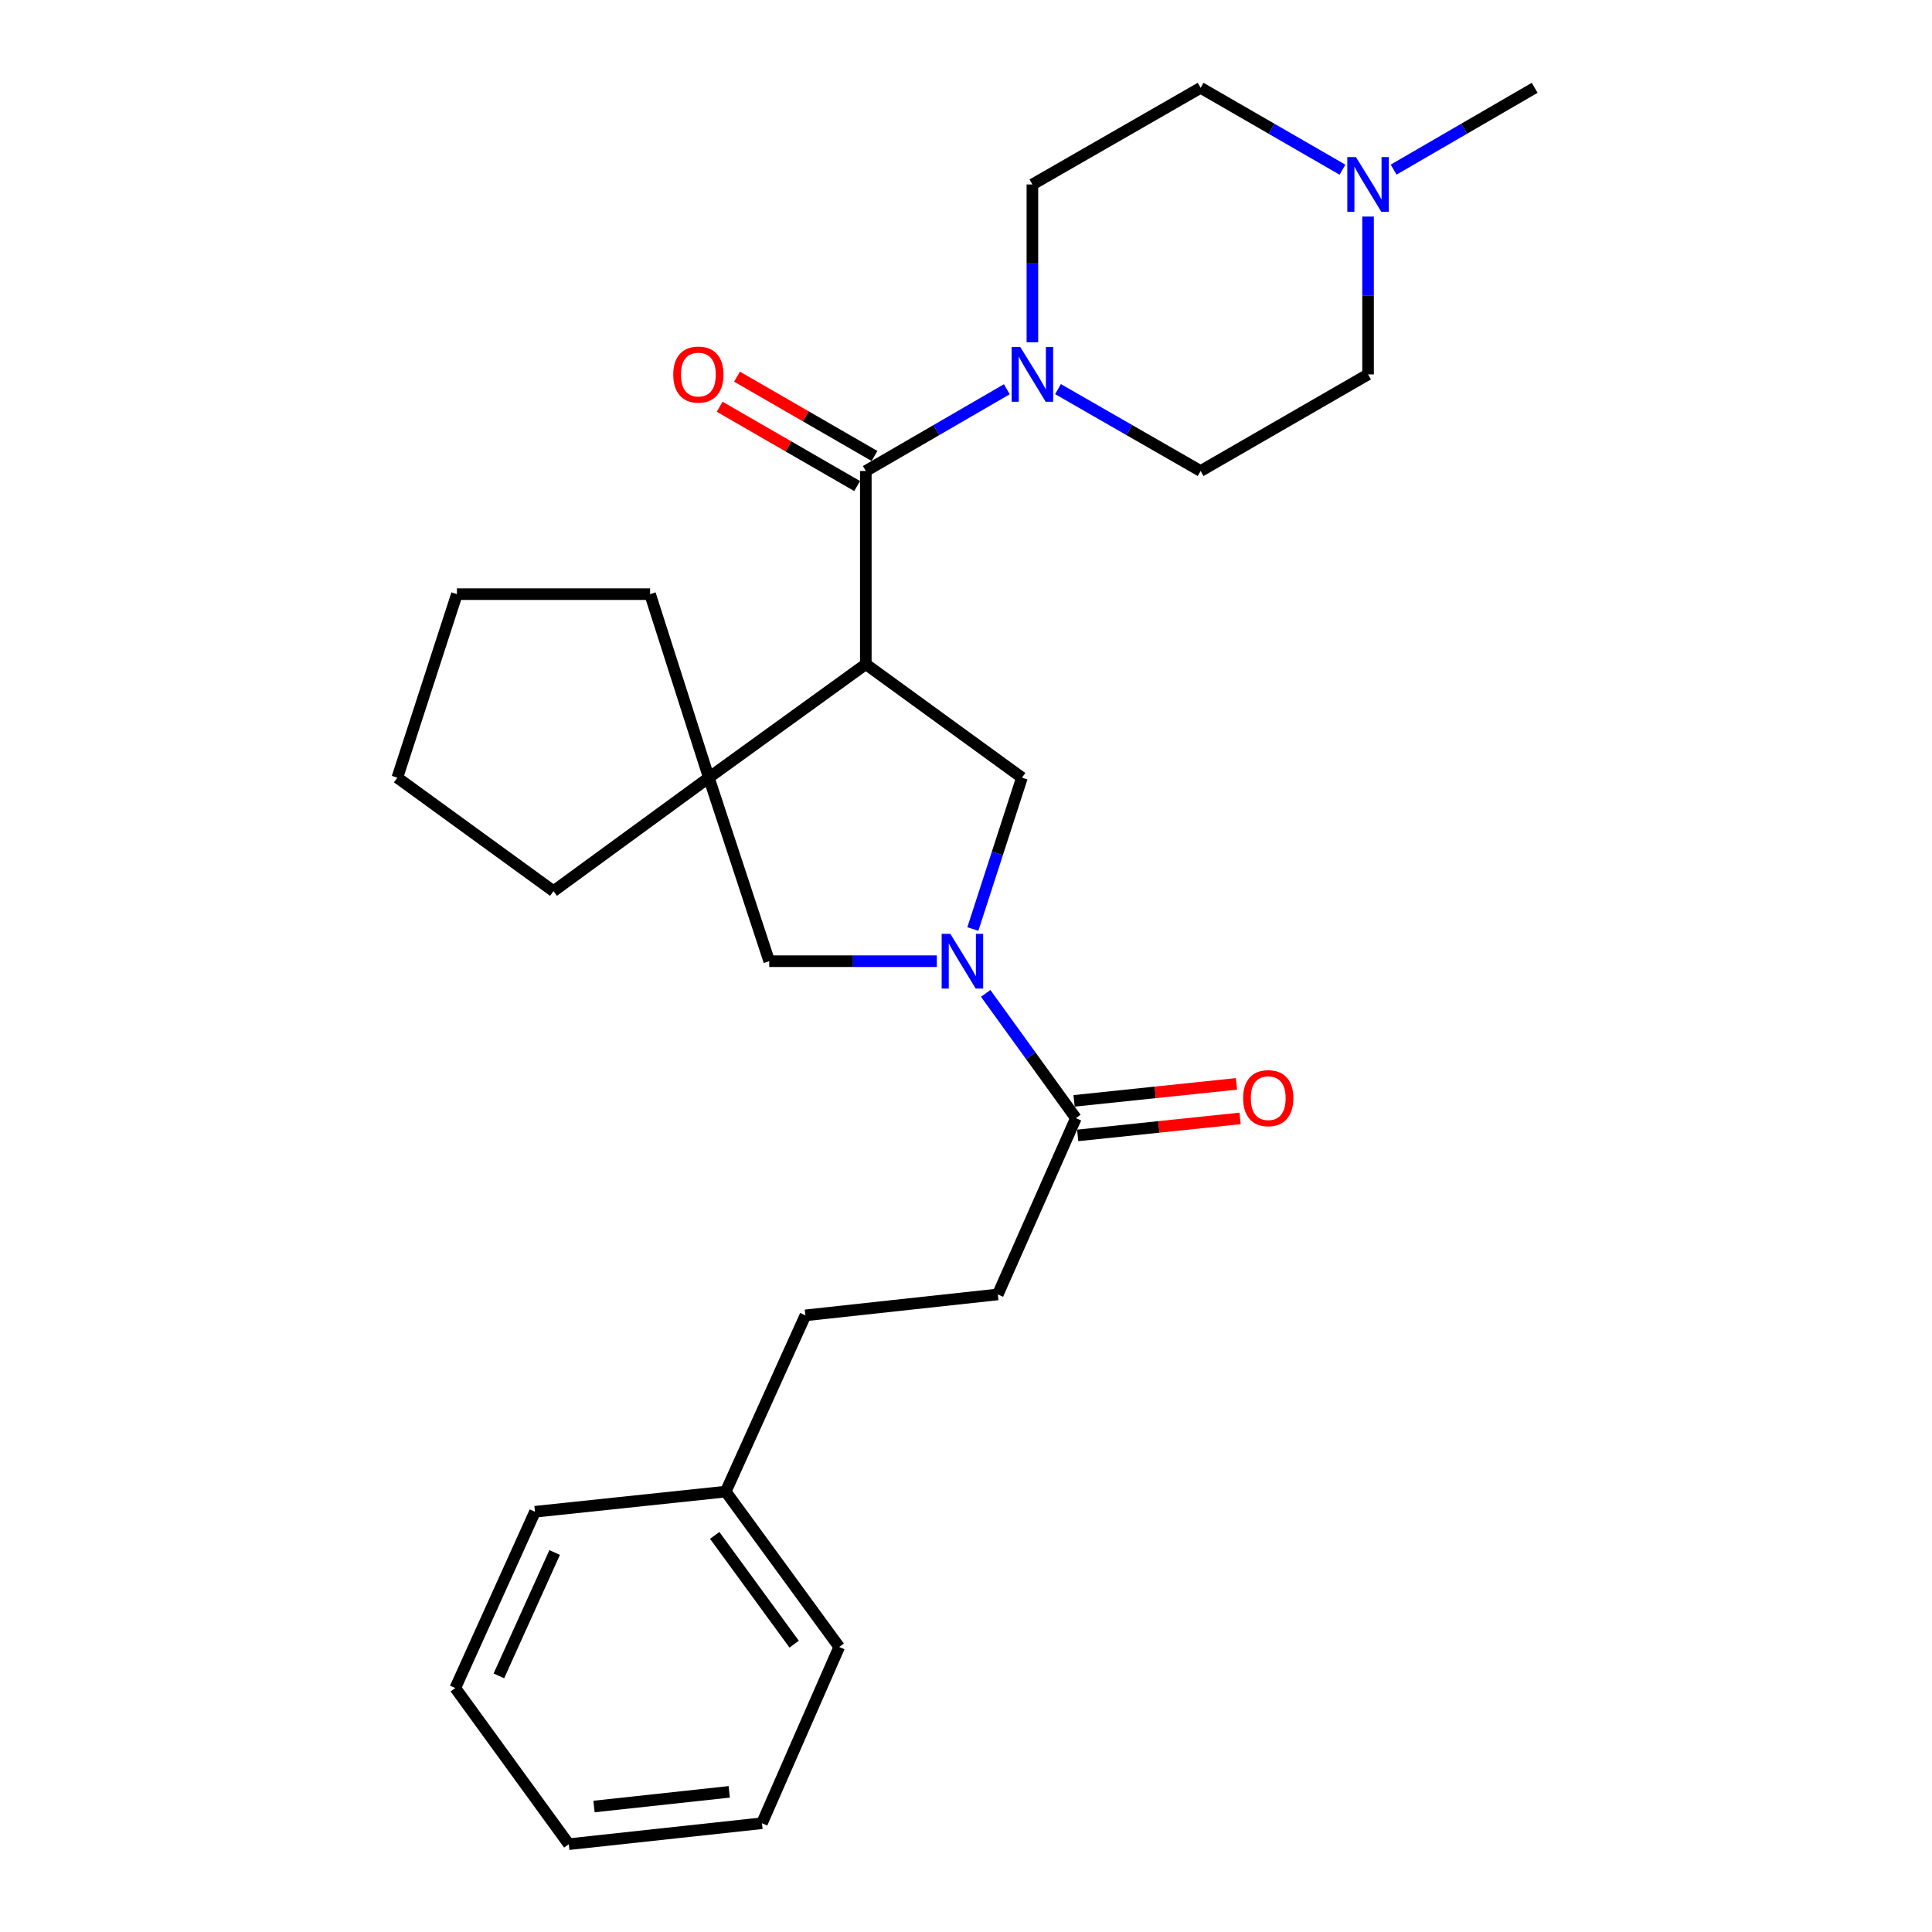 <?xml version='1.0' encoding='iso-8859-1'?>
<svg version='1.1' baseProfile='full'
              xmlns='http://www.w3.org/2000/svg'
                      xmlns:rdkit='http://www.rdkit.org/xml'
                      xmlns:xlink='http://www.w3.org/1999/xlink'
                  xml:space='preserve'
width='1000px' height='1000px' viewBox='0 0 1000 1000'>
<!-- END OF HEADER -->
<rect style='opacity:1.0;fill:#FFFFFF;stroke:none' width='1000' height='1000' x='0' y='0'> </rect>
<path class='bond-1' d='M 448.144,343.782 L 448.144,243.793' style='fill:none;fill-rule:evenodd;stroke:#000000;stroke-width:6px;stroke-linecap:butt;stroke-linejoin:miter;stroke-opacity:1' />
<path class='bond-2' d='M 448.144,343.782 L 366.889,402.518' style='fill:none;fill-rule:evenodd;stroke:#000000;stroke-width:6px;stroke-linecap:butt;stroke-linejoin:miter;stroke-opacity:1' />
<path class='bond-3' d='M 448.144,343.782 L 528.949,402.518' style='fill:none;fill-rule:evenodd;stroke:#000000;stroke-width:6px;stroke-linecap:butt;stroke-linejoin:miter;stroke-opacity:1' />
<path class='bond-0' d='M 503.544,480.857 L 516.247,441.688' style='fill:none;fill-rule:evenodd;stroke:#0000FF;stroke-width:6px;stroke-linecap:butt;stroke-linejoin:miter;stroke-opacity:1' />
<path class='bond-0' d='M 516.247,441.688 L 528.949,402.518' style='fill:none;fill-rule:evenodd;stroke:#000000;stroke-width:6px;stroke-linecap:butt;stroke-linejoin:miter;stroke-opacity:1' />
<path class='bond-5' d='M 510.193,514.18 L 533.536,546.464' style='fill:none;fill-rule:evenodd;stroke:#0000FF;stroke-width:6px;stroke-linecap:butt;stroke-linejoin:miter;stroke-opacity:1' />
<path class='bond-5' d='M 533.536,546.464 L 556.879,578.748' style='fill:none;fill-rule:evenodd;stroke:#000000;stroke-width:6px;stroke-linecap:butt;stroke-linejoin:miter;stroke-opacity:1' />
<path class='bond-27' d='M 484.903,497.514 L 441.524,497.514' style='fill:none;fill-rule:evenodd;stroke:#0000FF;stroke-width:6px;stroke-linecap:butt;stroke-linejoin:miter;stroke-opacity:1' />
<path class='bond-27' d='M 441.524,497.514 L 398.144,497.514' style='fill:none;fill-rule:evenodd;stroke:#000000;stroke-width:6px;stroke-linecap:butt;stroke-linejoin:miter;stroke-opacity:1' />
<path class='bond-4' d='M 448.144,243.793 L 484.641,222.63' style='fill:none;fill-rule:evenodd;stroke:#000000;stroke-width:6px;stroke-linecap:butt;stroke-linejoin:miter;stroke-opacity:1' />
<path class='bond-4' d='M 484.641,222.63 L 521.139,201.467' style='fill:none;fill-rule:evenodd;stroke:#0000FF;stroke-width:6px;stroke-linecap:butt;stroke-linejoin:miter;stroke-opacity:1' />
<path class='bond-8' d='M 452.635,236.009 L 417.052,215.481' style='fill:none;fill-rule:evenodd;stroke:#000000;stroke-width:6px;stroke-linecap:butt;stroke-linejoin:miter;stroke-opacity:1' />
<path class='bond-8' d='M 417.052,215.481 L 381.469,194.952' style='fill:none;fill-rule:evenodd;stroke:#FF0000;stroke-width:6px;stroke-linecap:butt;stroke-linejoin:miter;stroke-opacity:1' />
<path class='bond-8' d='M 443.652,251.578 L 408.07,231.05' style='fill:none;fill-rule:evenodd;stroke:#000000;stroke-width:6px;stroke-linecap:butt;stroke-linejoin:miter;stroke-opacity:1' />
<path class='bond-8' d='M 408.07,231.05 L 372.487,210.522' style='fill:none;fill-rule:evenodd;stroke:#FF0000;stroke-width:6px;stroke-linecap:butt;stroke-linejoin:miter;stroke-opacity:1' />
<path class='bond-6' d='M 366.889,402.518 L 398.144,497.514' style='fill:none;fill-rule:evenodd;stroke:#000000;stroke-width:6px;stroke-linecap:butt;stroke-linejoin:miter;stroke-opacity:1' />
<path class='bond-16' d='M 366.889,402.518 L 336.482,307.533' style='fill:none;fill-rule:evenodd;stroke:#000000;stroke-width:6px;stroke-linecap:butt;stroke-linejoin:miter;stroke-opacity:1' />
<path class='bond-17' d='M 366.889,402.518 L 286.483,461.255' style='fill:none;fill-rule:evenodd;stroke:#000000;stroke-width:6px;stroke-linecap:butt;stroke-linejoin:miter;stroke-opacity:1' />
<path class='bond-9' d='M 547.621,201.403 L 584.53,222.598' style='fill:none;fill-rule:evenodd;stroke:#0000FF;stroke-width:6px;stroke-linecap:butt;stroke-linejoin:miter;stroke-opacity:1' />
<path class='bond-9' d='M 584.53,222.598 L 621.438,243.793' style='fill:none;fill-rule:evenodd;stroke:#000000;stroke-width:6px;stroke-linecap:butt;stroke-linejoin:miter;stroke-opacity:1' />
<path class='bond-10' d='M 534.371,177.176 L 534.371,136.325' style='fill:none;fill-rule:evenodd;stroke:#0000FF;stroke-width:6px;stroke-linecap:butt;stroke-linejoin:miter;stroke-opacity:1' />
<path class='bond-10' d='M 534.371,136.325 L 534.371,95.474' style='fill:none;fill-rule:evenodd;stroke:#000000;stroke-width:6px;stroke-linecap:butt;stroke-linejoin:miter;stroke-opacity:1' />
<path class='bond-11' d='M 557.815,587.687 L 599.843,583.286' style='fill:none;fill-rule:evenodd;stroke:#000000;stroke-width:6px;stroke-linecap:butt;stroke-linejoin:miter;stroke-opacity:1' />
<path class='bond-11' d='M 599.843,583.286 L 641.872,578.885' style='fill:none;fill-rule:evenodd;stroke:#FF0000;stroke-width:6px;stroke-linecap:butt;stroke-linejoin:miter;stroke-opacity:1' />
<path class='bond-11' d='M 555.943,569.81 L 597.971,565.409' style='fill:none;fill-rule:evenodd;stroke:#000000;stroke-width:6px;stroke-linecap:butt;stroke-linejoin:miter;stroke-opacity:1' />
<path class='bond-11' d='M 597.971,565.409 L 640,561.008' style='fill:none;fill-rule:evenodd;stroke:#FF0000;stroke-width:6px;stroke-linecap:butt;stroke-linejoin:miter;stroke-opacity:1' />
<path class='bond-12' d='M 556.879,578.748 L 516.467,669.989' style='fill:none;fill-rule:evenodd;stroke:#000000;stroke-width:6px;stroke-linecap:butt;stroke-linejoin:miter;stroke-opacity:1' />
<path class='bond-7' d='M 694.863,87.831 L 658.151,66.643' style='fill:none;fill-rule:evenodd;stroke:#0000FF;stroke-width:6px;stroke-linecap:butt;stroke-linejoin:miter;stroke-opacity:1' />
<path class='bond-7' d='M 658.151,66.643 L 621.438,45.455' style='fill:none;fill-rule:evenodd;stroke:#000000;stroke-width:6px;stroke-linecap:butt;stroke-linejoin:miter;stroke-opacity:1' />
<path class='bond-19' d='M 721.337,87.799 L 757.84,66.627' style='fill:none;fill-rule:evenodd;stroke:#0000FF;stroke-width:6px;stroke-linecap:butt;stroke-linejoin:miter;stroke-opacity:1' />
<path class='bond-19' d='M 757.84,66.627 L 794.343,45.455' style='fill:none;fill-rule:evenodd;stroke:#000000;stroke-width:6px;stroke-linecap:butt;stroke-linejoin:miter;stroke-opacity:1' />
<path class='bond-29' d='M 708.105,112.092 L 708.105,152.943' style='fill:none;fill-rule:evenodd;stroke:#0000FF;stroke-width:6px;stroke-linecap:butt;stroke-linejoin:miter;stroke-opacity:1' />
<path class='bond-29' d='M 708.105,152.943 L 708.105,193.794' style='fill:none;fill-rule:evenodd;stroke:#000000;stroke-width:6px;stroke-linecap:butt;stroke-linejoin:miter;stroke-opacity:1' />
<path class='bond-14' d='M 621.438,243.793 L 708.105,193.794' style='fill:none;fill-rule:evenodd;stroke:#000000;stroke-width:6px;stroke-linecap:butt;stroke-linejoin:miter;stroke-opacity:1' />
<path class='bond-13' d='M 534.371,95.474 L 621.438,45.455' style='fill:none;fill-rule:evenodd;stroke:#000000;stroke-width:6px;stroke-linecap:butt;stroke-linejoin:miter;stroke-opacity:1' />
<path class='bond-15' d='M 516.467,669.989 L 416.878,680.824' style='fill:none;fill-rule:evenodd;stroke:#000000;stroke-width:6px;stroke-linecap:butt;stroke-linejoin:miter;stroke-opacity:1' />
<path class='bond-18' d='M 416.878,680.824 L 375.636,772.054' style='fill:none;fill-rule:evenodd;stroke:#000000;stroke-width:6px;stroke-linecap:butt;stroke-linejoin:miter;stroke-opacity:1' />
<path class='bond-23' d='M 336.482,307.533 L 236.494,307.533' style='fill:none;fill-rule:evenodd;stroke:#000000;stroke-width:6px;stroke-linecap:butt;stroke-linejoin:miter;stroke-opacity:1' />
<path class='bond-22' d='M 286.483,461.255 L 205.657,402.518' style='fill:none;fill-rule:evenodd;stroke:#000000;stroke-width:6px;stroke-linecap:butt;stroke-linejoin:miter;stroke-opacity:1' />
<path class='bond-20' d='M 375.636,772.054 L 434.373,852.47' style='fill:none;fill-rule:evenodd;stroke:#000000;stroke-width:6px;stroke-linecap:butt;stroke-linejoin:miter;stroke-opacity:1' />
<path class='bond-20' d='M 369.932,794.718 L 411.048,851.01' style='fill:none;fill-rule:evenodd;stroke:#000000;stroke-width:6px;stroke-linecap:butt;stroke-linejoin:miter;stroke-opacity:1' />
<path class='bond-21' d='M 375.636,772.054 L 276.906,782.479' style='fill:none;fill-rule:evenodd;stroke:#000000;stroke-width:6px;stroke-linecap:butt;stroke-linejoin:miter;stroke-opacity:1' />
<path class='bond-24' d='M 434.373,852.47 L 394.39,943.701' style='fill:none;fill-rule:evenodd;stroke:#000000;stroke-width:6px;stroke-linecap:butt;stroke-linejoin:miter;stroke-opacity:1' />
<path class='bond-25' d='M 276.906,782.479 L 235.655,873.72' style='fill:none;fill-rule:evenodd;stroke:#000000;stroke-width:6px;stroke-linecap:butt;stroke-linejoin:miter;stroke-opacity:1' />
<path class='bond-25' d='M 287.097,803.57 L 258.221,867.439' style='fill:none;fill-rule:evenodd;stroke:#000000;stroke-width:6px;stroke-linecap:butt;stroke-linejoin:miter;stroke-opacity:1' />
<path class='bond-28' d='M 205.657,402.518 L 236.494,307.533' style='fill:none;fill-rule:evenodd;stroke:#000000;stroke-width:6px;stroke-linecap:butt;stroke-linejoin:miter;stroke-opacity:1' />
<path class='bond-30' d='M 394.39,943.701 L 294.402,954.545' style='fill:none;fill-rule:evenodd;stroke:#000000;stroke-width:6px;stroke-linecap:butt;stroke-linejoin:miter;stroke-opacity:1' />
<path class='bond-30' d='M 377.453,927.458 L 307.462,935.049' style='fill:none;fill-rule:evenodd;stroke:#000000;stroke-width:6px;stroke-linecap:butt;stroke-linejoin:miter;stroke-opacity:1' />
<path class='bond-26' d='M 235.655,873.72 L 294.402,954.545' style='fill:none;fill-rule:evenodd;stroke:#000000;stroke-width:6px;stroke-linecap:butt;stroke-linejoin:miter;stroke-opacity:1' />
<path  class='atom-1' d='M 491.883 483.354
L 501.163 498.354
Q 502.083 499.834, 503.563 502.514
Q 505.043 505.194, 505.123 505.354
L 505.123 483.354
L 508.883 483.354
L 508.883 511.674
L 505.003 511.674
L 495.043 495.274
Q 493.883 493.354, 492.643 491.154
Q 491.443 488.954, 491.083 488.274
L 491.083 511.674
L 487.403 511.674
L 487.403 483.354
L 491.883 483.354
' fill='#0000FF'/>
<path  class='atom-5' d='M 528.111 179.634
L 537.391 194.634
Q 538.311 196.114, 539.791 198.794
Q 541.271 201.474, 541.351 201.634
L 541.351 179.634
L 545.111 179.634
L 545.111 207.954
L 541.231 207.954
L 531.271 191.554
Q 530.111 189.634, 528.871 187.434
Q 527.671 185.234, 527.311 184.554
L 527.311 207.954
L 523.631 207.954
L 523.631 179.634
L 528.111 179.634
' fill='#0000FF'/>
<path  class='atom-8' d='M 701.845 81.314
L 711.125 96.314
Q 712.045 97.794, 713.525 100.474
Q 715.005 103.154, 715.085 103.314
L 715.085 81.314
L 718.845 81.314
L 718.845 109.634
L 714.965 109.634
L 705.005 93.234
Q 703.845 91.314, 702.605 89.114
Q 701.405 86.914, 701.045 86.234
L 701.045 109.634
L 697.365 109.634
L 697.365 81.314
L 701.845 81.314
' fill='#0000FF'/>
<path  class='atom-9' d='M 348.476 193.874
Q 348.476 187.074, 351.836 183.274
Q 355.196 179.474, 361.476 179.474
Q 367.756 179.474, 371.116 183.274
Q 374.476 187.074, 374.476 193.874
Q 374.476 200.754, 371.076 204.674
Q 367.676 208.554, 361.476 208.554
Q 355.236 208.554, 351.836 204.674
Q 348.476 200.794, 348.476 193.874
M 361.476 205.354
Q 365.796 205.354, 368.116 202.474
Q 370.476 199.554, 370.476 193.874
Q 370.476 188.314, 368.116 185.514
Q 365.796 182.674, 361.476 182.674
Q 357.156 182.674, 354.796 185.474
Q 352.476 188.274, 352.476 193.874
Q 352.476 199.594, 354.796 202.474
Q 357.156 205.354, 361.476 205.354
' fill='#FF0000'/>
<path  class='atom-12' d='M 643.438 568.403
Q 643.438 561.603, 646.798 557.803
Q 650.158 554.003, 656.438 554.003
Q 662.718 554.003, 666.078 557.803
Q 669.438 561.603, 669.438 568.403
Q 669.438 575.283, 666.038 579.203
Q 662.638 583.083, 656.438 583.083
Q 650.198 583.083, 646.798 579.203
Q 643.438 575.323, 643.438 568.403
M 656.438 579.883
Q 660.758 579.883, 663.078 577.003
Q 665.438 574.083, 665.438 568.403
Q 665.438 562.843, 663.078 560.043
Q 660.758 557.203, 656.438 557.203
Q 652.118 557.203, 649.758 560.003
Q 647.438 562.803, 647.438 568.403
Q 647.438 574.123, 649.758 577.003
Q 652.118 579.883, 656.438 579.883
' fill='#FF0000'/>
</svg>

